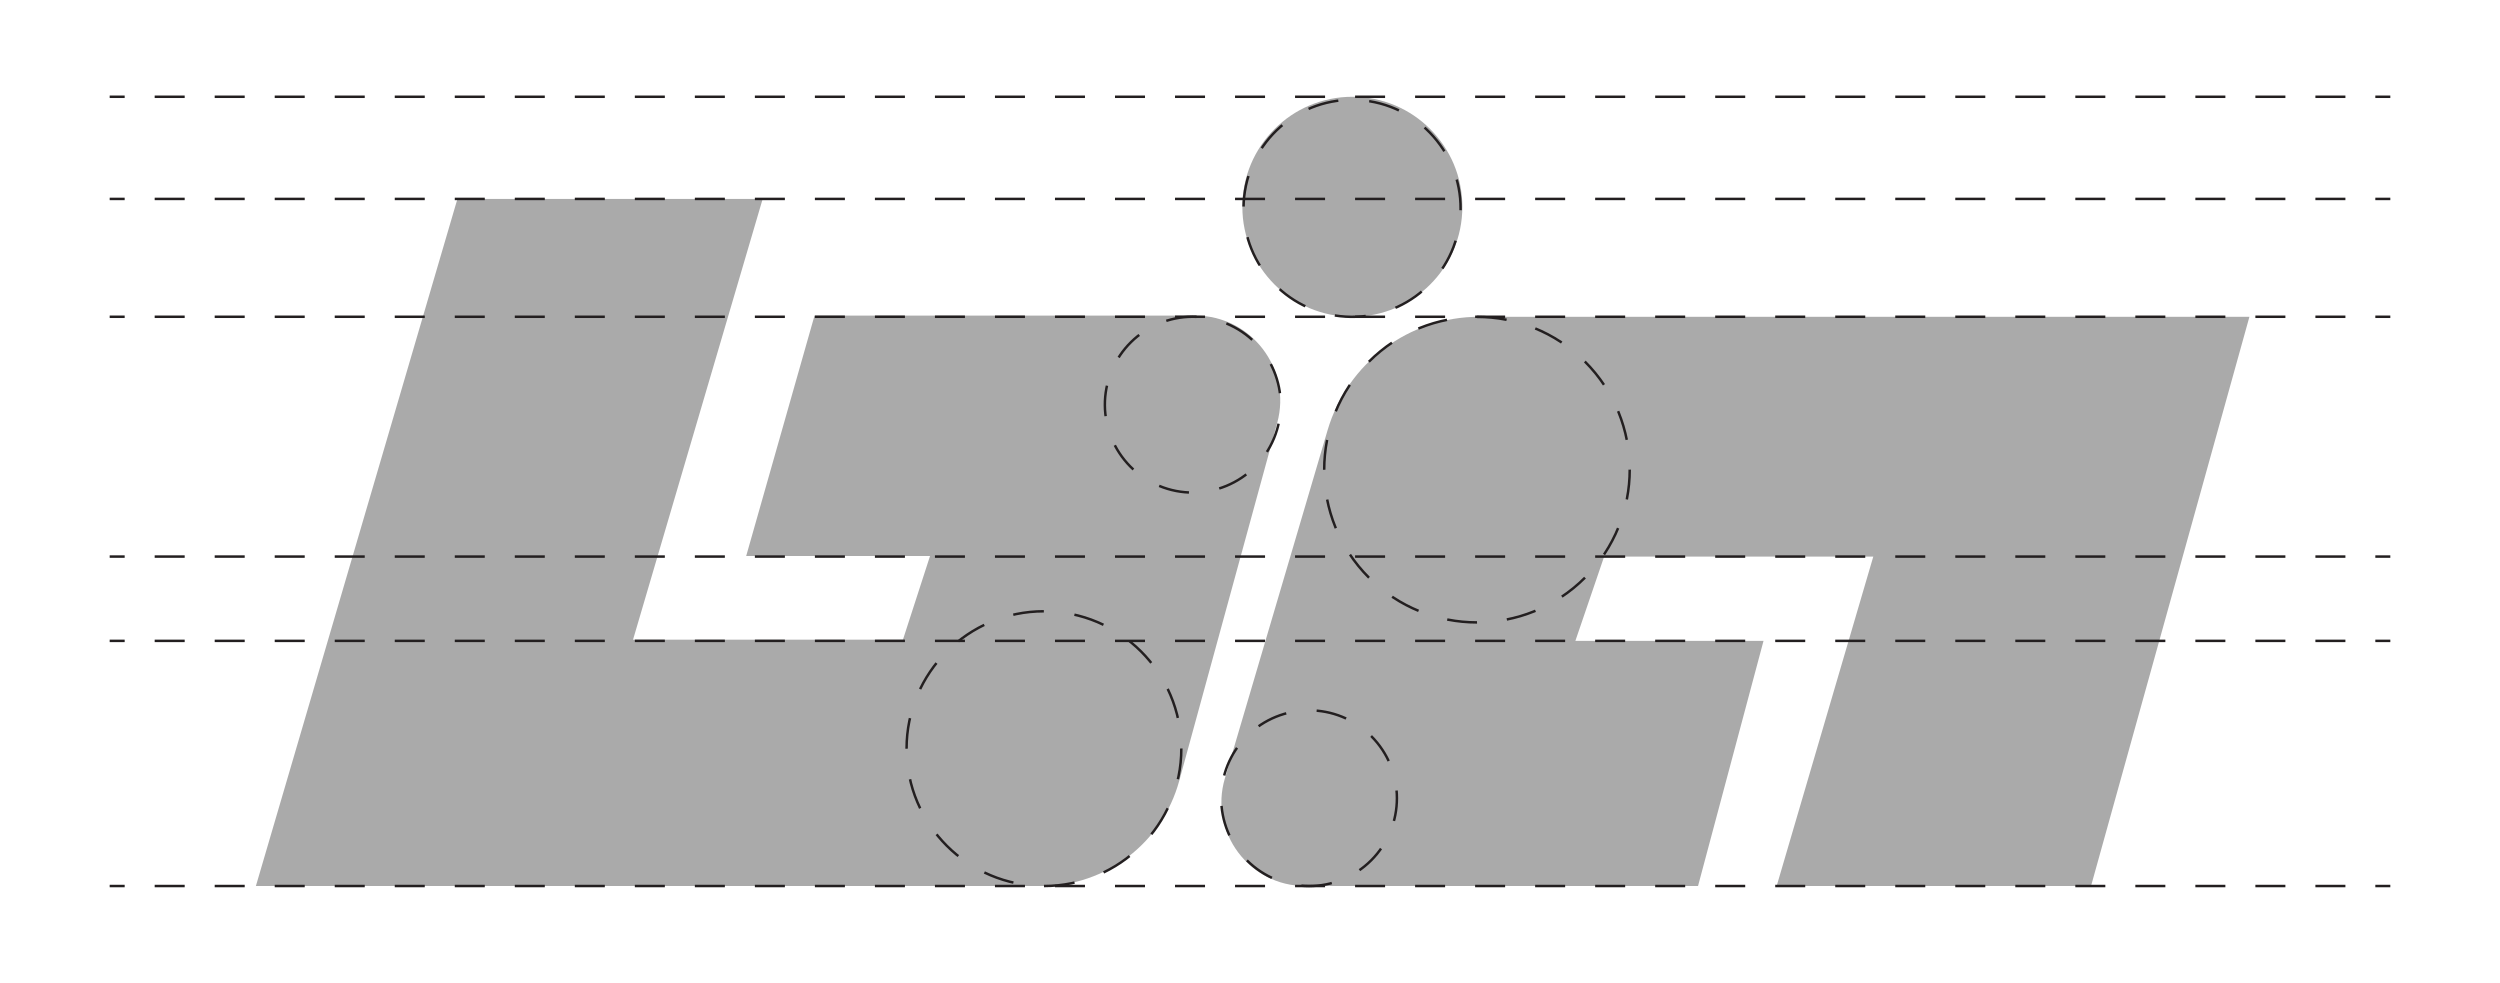 <?xml version="1.0" encoding="utf-8"?>
<!-- Generator: Adobe Illustrator 27.6.1, SVG Export Plug-In . SVG Version: 6.00 Build 0)  -->
<svg version="1.1" id="Layer_1" xmlns="http://www.w3.org/2000/svg" xmlns:xlink="http://www.w3.org/1999/xlink" x="0px" y="0px"
	 viewBox="0 0 1000 393.13" style="enable-background:new 0 0 1000 393.13;" xml:space="preserve">
<style type="text/css">
	.st0{fill:#AAAAAA;}
	.st1{fill:#231F20;}
	.st2{fill:none;stroke:#231F20;stroke-miterlimit:10;}
	.st3{fill:none;stroke:#231F20;stroke-miterlimit:10;stroke-dasharray:12.004,12.004;}
	.st4{fill:none;stroke:#231F20;stroke-miterlimit:10;stroke-dasharray:12.268,12.268;}
	.st5{fill:none;stroke:#231F20;stroke-miterlimit:10;stroke-dasharray:12.394,12.394;}
	.st6{fill:none;stroke:#231F20;stroke-miterlimit:10;stroke-dasharray:12.329,12.329;}
	.st7{fill:none;stroke:#231F20;stroke-miterlimit:10;stroke-dasharray:11.997,11.997;}
</style>
<g>
	<g>
		<path class="st0" d="M182.97,79.57h122.1l-51.86,176.31h107.96l10.84-33.47h-73.54l27.34-96.17h152.3
			c22.41,0,38.68,21.32,32.77,42.94l-39.22,143.26c-6.79,24.79-29.31,41.97-55.01,41.97h-314.3L182.97,79.57z"/>
		<path class="st0" d="M899.77,126.71l-63.36,227.7H710.66l38.66-131.78H641.66l-11.51,33.72h75.26l-26.2,98.06H522.13
			c-22.41,0-38.52-21.55-32.18-43.05l41.09-139.3c7.93-26.89,32.62-45.35,60.65-45.35H899.77z"/>
		<circle class="st0" cx="540.94" cy="82.71" r="44"/>
	</g>
	<g>
		<line class="st1" x1="43.87" y1="79.57" x2="956.13" y2="79.57"/>
		<g>
			<line class="st2" x1="43.87" y1="79.57" x2="49.87" y2="79.57"/>
			<line class="st3" x1="61.87" y1="79.57" x2="944.13" y2="79.57"/>
			<line class="st2" x1="950.13" y1="79.57" x2="956.13" y2="79.57"/>
		</g>
	</g>
	<g>
		<line class="st1" x1="43.87" y1="38.71" x2="956.13" y2="38.71"/>
		<g>
			<line class="st2" x1="43.87" y1="38.71" x2="49.87" y2="38.71"/>
			<line class="st3" x1="61.87" y1="38.71" x2="944.13" y2="38.71"/>
			<line class="st2" x1="950.13" y1="38.71" x2="956.13" y2="38.71"/>
		</g>
	</g>
	<g>
		<line class="st1" x1="43.87" y1="126.71" x2="956.13" y2="126.71"/>
		<g>
			<line class="st2" x1="43.87" y1="126.71" x2="49.87" y2="126.71"/>
			<line class="st3" x1="61.87" y1="126.71" x2="944.13" y2="126.71"/>
			<line class="st2" x1="950.13" y1="126.71" x2="956.13" y2="126.71"/>
		</g>
	</g>
	<g>
		<line class="st1" x1="43.87" y1="222.63" x2="956.13" y2="222.63"/>
		<g>
			<line class="st2" x1="43.87" y1="222.63" x2="49.87" y2="222.63"/>
			<line class="st3" x1="61.87" y1="222.63" x2="944.13" y2="222.63"/>
			<line class="st2" x1="950.13" y1="222.63" x2="956.13" y2="222.63"/>
		</g>
	</g>
	<g>
		<line class="st1" x1="43.87" y1="256.35" x2="956.13" y2="256.35"/>
		<g>
			<line class="st2" x1="43.87" y1="256.35" x2="49.87" y2="256.35"/>
			<line class="st3" x1="61.87" y1="256.35" x2="944.13" y2="256.35"/>
			<line class="st2" x1="950.13" y1="256.35" x2="956.13" y2="256.35"/>
		</g>
	</g>
	<g>
		<line class="st1" x1="43.87" y1="354.41" x2="956.13" y2="354.41"/>
		<g>
			<line class="st2" x1="43.87" y1="354.41" x2="49.87" y2="354.41"/>
			<line class="st3" x1="61.87" y1="354.41" x2="944.13" y2="354.41"/>
			<line class="st2" x1="950.13" y1="354.41" x2="956.13" y2="354.41"/>
		</g>
	</g>
	<g>
		
			<ellipse transform="matrix(0.707 -0.707 0.707 0.707 -72.36 463.825)" class="st4" cx="523.71" cy="319.26" rx="35.15" ry="35.15"/>
	</g>
	<g>
		
			<ellipse transform="matrix(0.383 -0.924 0.924 0.383 144.88 540.562)" class="st4" cx="476.94" cy="161.87" rx="35.15" ry="35.15"/>
	</g>
	<g>
		
			<ellipse transform="matrix(0.16 -0.987 0.987 0.16 372.058 603.911)" class="st5" cx="540.94" cy="83.3" rx="43.41" ry="43.41"/>
	</g>
	<g>
		<circle class="st6" cx="417.58" cy="299.46" r="54.95"/>
	</g>
	<g>
		
			<ellipse transform="matrix(0.707 -0.707 0.707 0.707 40.25 472.821)" class="st7" cx="590.87" cy="187.82" rx="61.11" ry="61.11"/>
	</g>
</g>
</svg>
